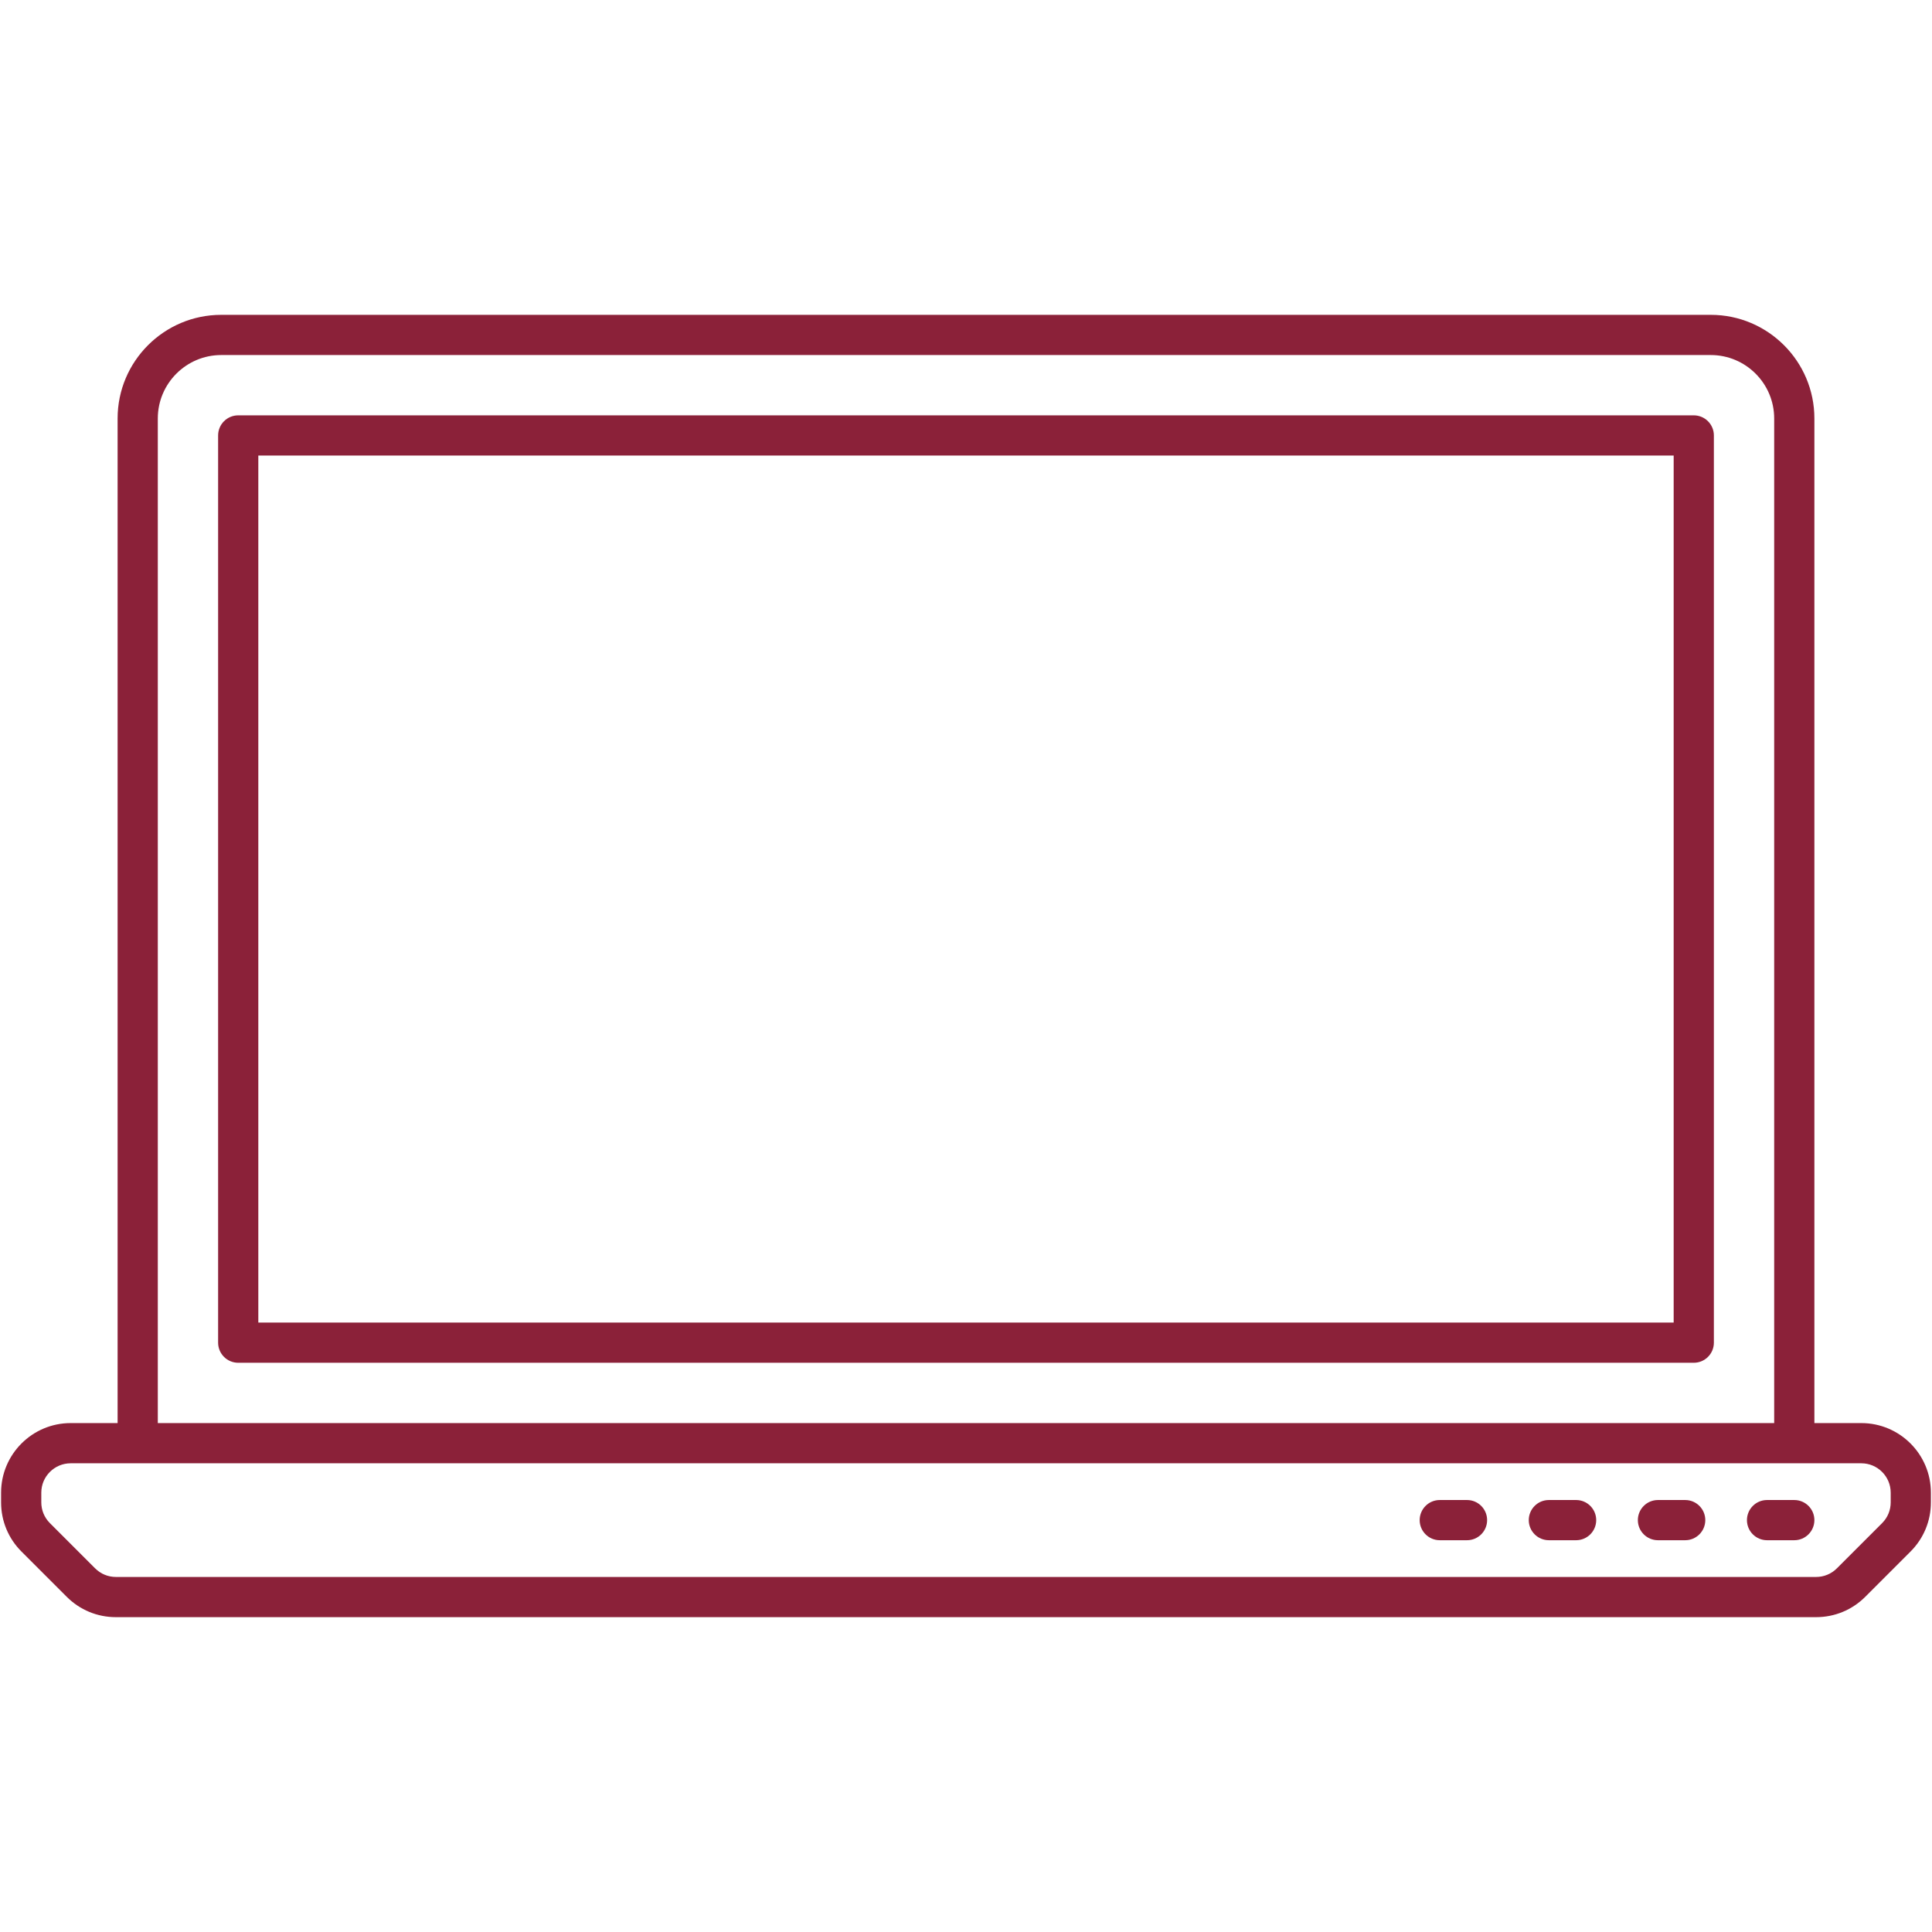 <?xml version="1.0" encoding="UTF-8"?> <svg xmlns="http://www.w3.org/2000/svg" width="512" height="512" viewBox="0 0 512 512" fill="none"> <path d="M448.868 110.07H63.13C60.188 110.07 57.803 112.455 57.803 115.397V355.82C57.803 358.762 60.188 361.147 63.13 361.147H448.868C451.81 361.147 454.195 358.762 454.195 355.82V115.398C454.195 112.456 451.81 110.07 448.868 110.07ZM443.54 350.494H68.457V120.725H443.54V350.494Z" fill="#8B2139"></path> <path d="M493.271 377.131H480.832V110.896C480.832 95.754 468.515 83.435 453.374 83.435H58.627C43.485 83.435 31.166 95.754 31.166 110.896V377.131H18.729C8.561 377.131 0.289 385.403 0.289 395.571V398.138C0.289 403.065 2.206 407.695 5.689 411.175L17.675 423.161C21.158 426.644 25.788 428.564 30.715 428.564H481.283C486.21 428.564 490.84 426.644 494.323 423.161L506.309 411.175C509.792 407.695 511.709 403.064 511.709 398.138V395.571C511.711 385.403 503.439 377.131 493.271 377.131ZM41.821 110.896C41.821 101.628 49.359 94.09 58.627 94.09H453.373C462.639 94.09 470.177 101.628 470.177 110.896V377.131H41.821V110.896ZM501.056 398.139C501.056 400.217 500.247 402.174 498.777 403.643L486.791 415.629C485.319 417.099 483.363 417.91 481.284 417.91H30.716C28.638 417.91 26.682 417.098 25.209 415.629L13.223 403.643C11.753 402.173 10.944 400.217 10.944 398.139V395.572C10.944 391.28 14.437 387.787 18.729 387.787H493.27C497.562 387.787 501.055 391.28 501.055 395.572V398.139H501.056Z" fill="#8B2139"></path> <path d="M475.504 397.521H468.286C465.344 397.521 462.959 399.906 462.959 402.848C462.959 405.79 465.344 408.175 468.286 408.175H475.504C478.446 408.175 480.831 405.79 480.831 402.848C480.831 399.906 478.446 397.521 475.504 397.521Z" fill="#8B2139"></path> <path d="M446.594 397.521H439.376C436.434 397.521 434.049 399.906 434.049 402.848C434.049 405.79 436.434 408.175 439.376 408.175H446.594C449.536 408.175 451.921 405.79 451.921 402.848C451.921 399.906 449.536 397.521 446.594 397.521Z" fill="#8B2139"></path> <path d="M417.684 397.521H410.466C407.524 397.521 405.139 399.906 405.139 402.848C405.139 405.79 407.524 408.175 410.466 408.175H417.684C420.626 408.175 423.011 405.79 423.011 402.848C423.011 399.906 420.626 397.521 417.684 397.521Z" fill="#8B2139"></path> <path d="M388.774 397.521H381.556C378.614 397.521 376.229 399.906 376.229 402.848C376.229 405.79 378.614 408.175 381.556 408.175H388.774C391.716 408.175 394.101 405.79 394.101 402.848C394.101 399.906 391.716 397.521 388.774 397.521Z" fill="#8B2139"></path> </svg> 